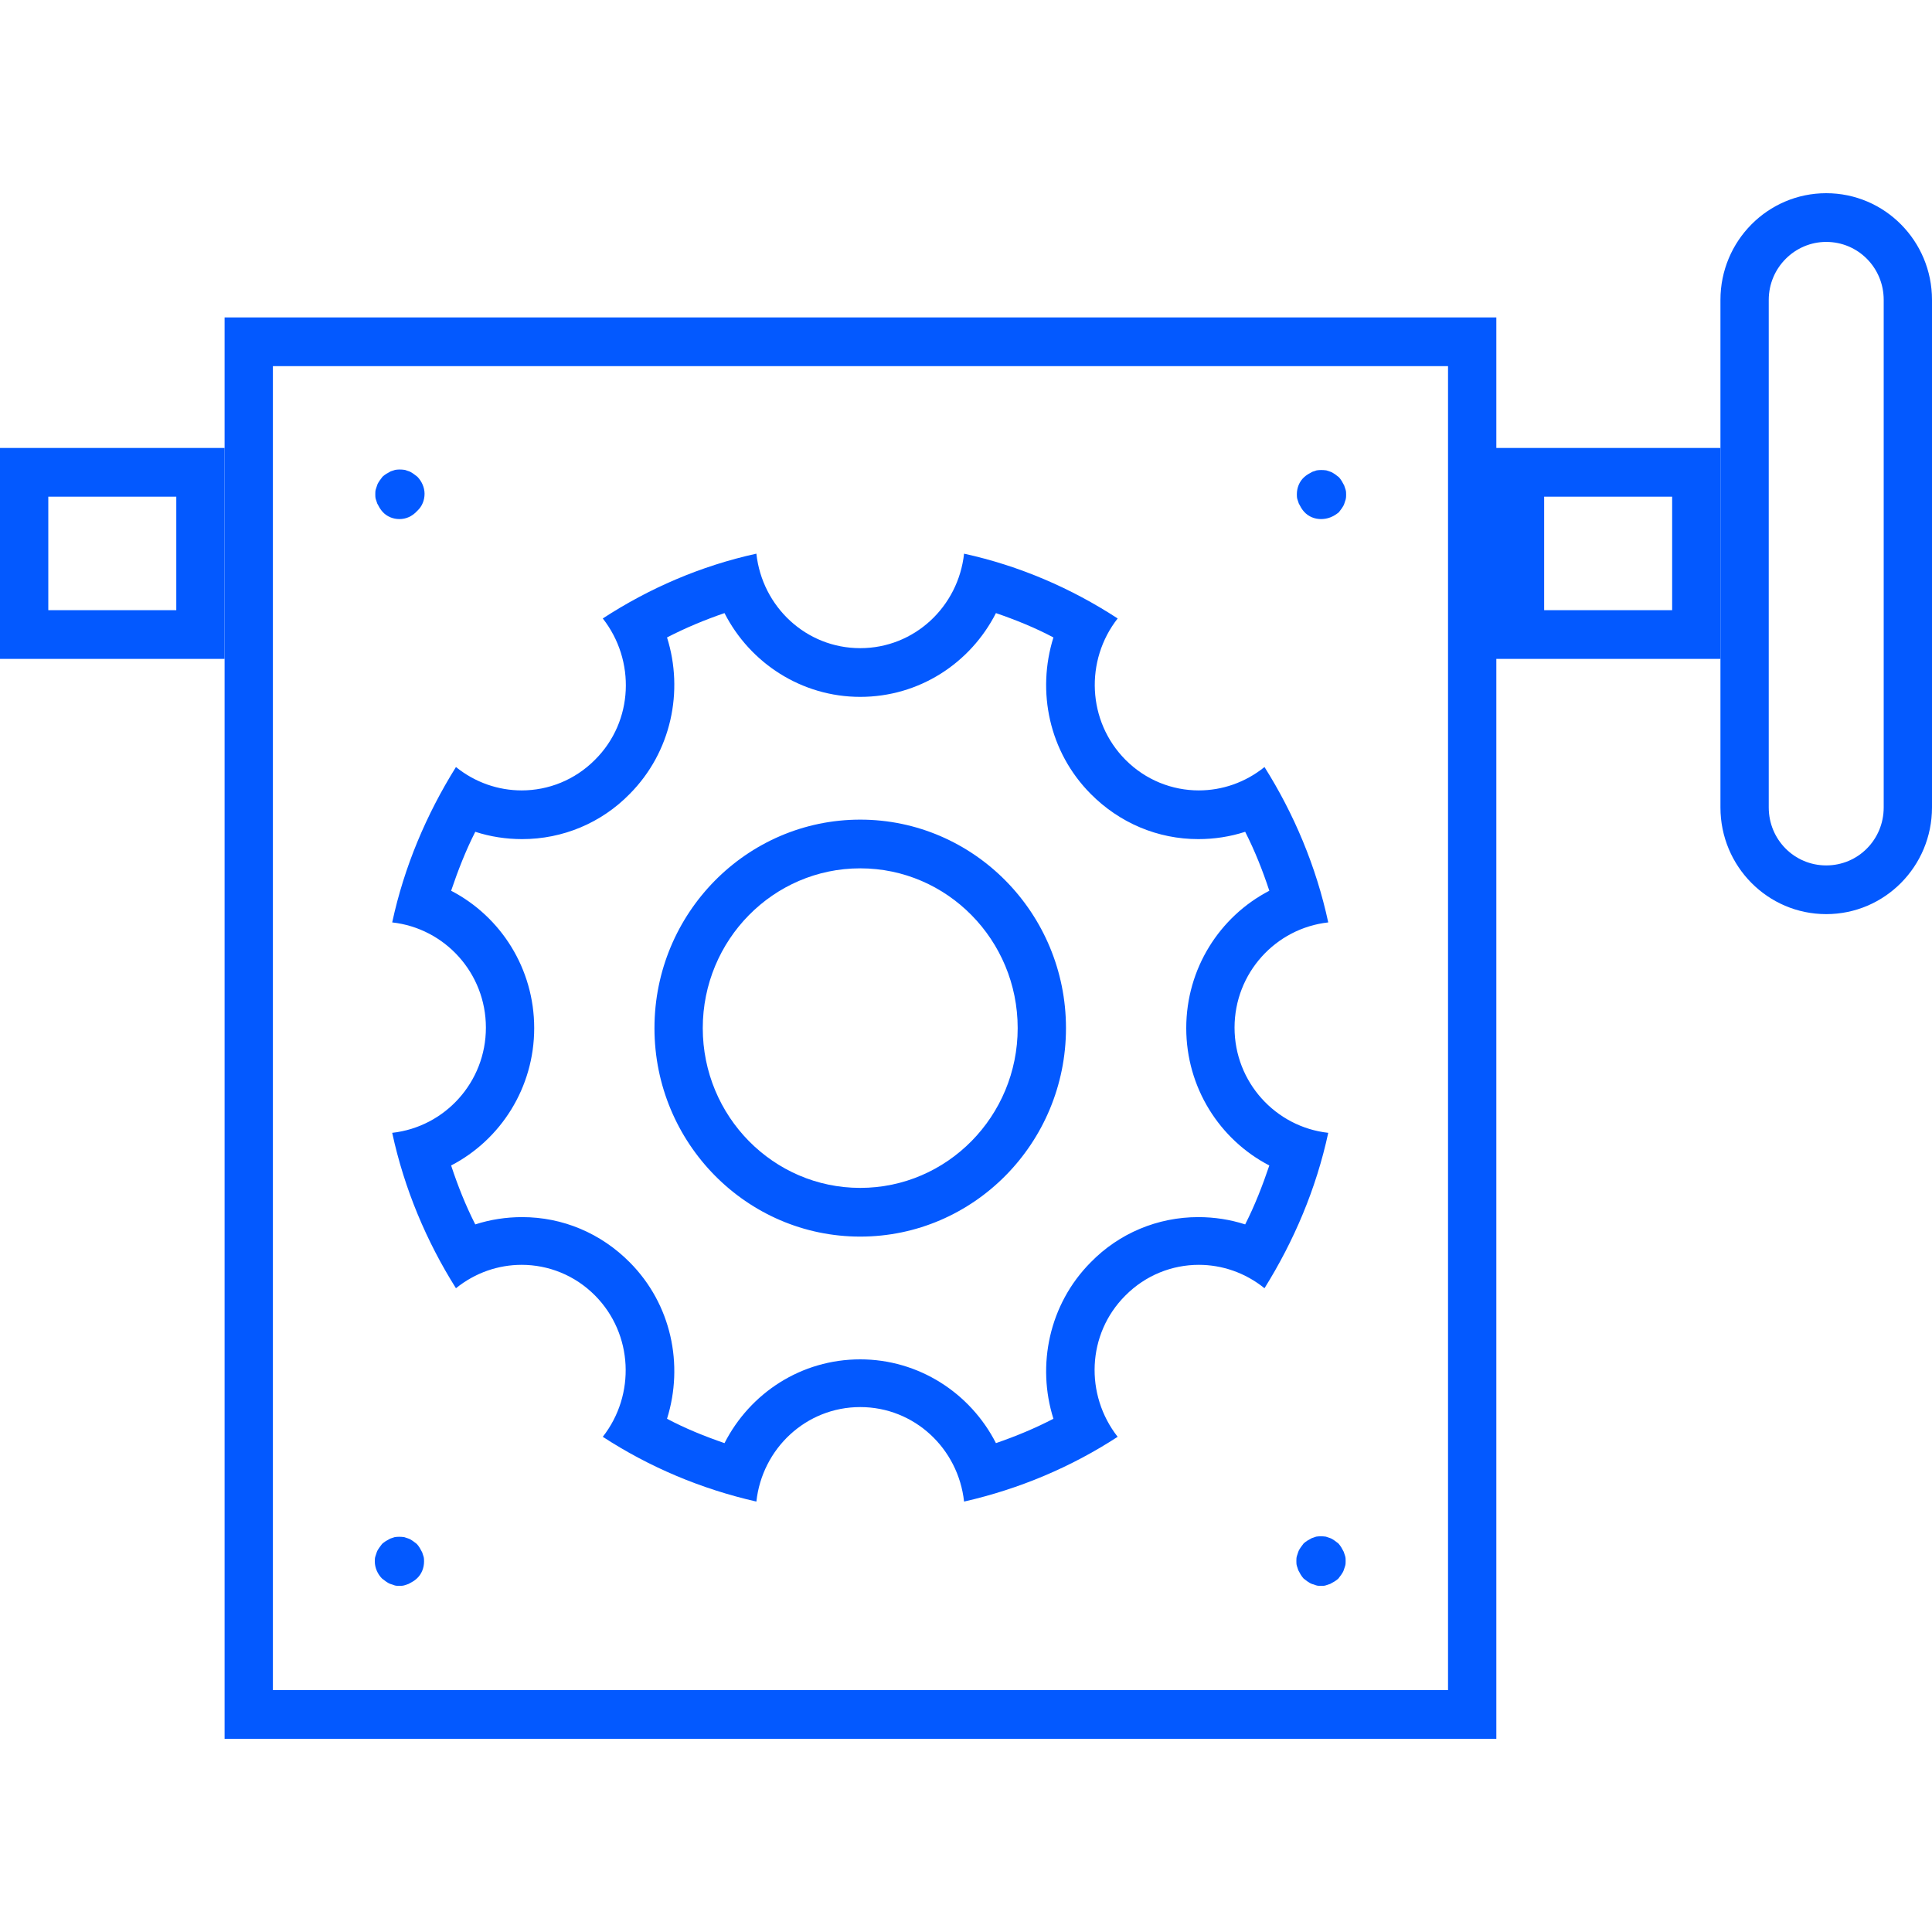 <svg width="80" height="80" viewBox="0 0 80 80" fill="none" xmlns="http://www.w3.org/2000/svg">
<path d="M59.96 15.161V69.983H11.3V15.161H59.96ZM61.96 13.144H9.3V72H61.96V13.144Z" fill="#0359FF"/>
<path d="M54.7 21.494C54.44 21.494 54.18 21.393 54 21.191C53.96 21.151 53.92 21.09 53.88 21.03C53.84 20.969 53.82 20.909 53.78 20.848C53.76 20.788 53.74 20.727 53.72 20.667C53.7 20.606 53.7 20.526 53.7 20.465C53.7 20.203 53.8 19.941 54 19.759C54.04 19.719 54.1 19.678 54.16 19.638C54.22 19.598 54.28 19.578 54.34 19.537C54.4 19.517 54.46 19.497 54.52 19.477C54.64 19.457 54.78 19.457 54.92 19.477C54.98 19.497 55.04 19.517 55.1 19.537C55.16 19.558 55.22 19.598 55.28 19.638C55.34 19.678 55.38 19.719 55.44 19.759C55.48 19.799 55.52 19.86 55.56 19.921C55.6 19.981 55.62 20.042 55.66 20.102C55.68 20.163 55.7 20.223 55.72 20.284C55.74 20.344 55.74 20.425 55.74 20.485C55.74 20.546 55.74 20.606 55.72 20.687C55.7 20.747 55.68 20.808 55.66 20.869C55.64 20.929 55.6 20.99 55.56 21.05C55.52 21.111 55.48 21.151 55.44 21.211C55.22 21.393 54.98 21.494 54.7 21.494Z" fill="#0359FF"/>
<path d="M54.7 65.667C54.64 65.667 54.56 65.667 54.5 65.646C54.44 65.626 54.38 65.606 54.32 65.586C54.26 65.566 54.2 65.525 54.14 65.485C54.08 65.445 54.04 65.404 53.98 65.364C53.94 65.324 53.9 65.263 53.86 65.203C53.82 65.142 53.8 65.082 53.76 65.021C53.74 64.961 53.72 64.9 53.7 64.84C53.68 64.779 53.68 64.698 53.68 64.638C53.68 64.577 53.68 64.497 53.7 64.436C53.72 64.376 53.74 64.315 53.76 64.255C53.78 64.194 53.82 64.134 53.86 64.073C53.9 64.013 53.94 63.972 53.98 63.912C54.02 63.871 54.08 63.831 54.14 63.791C54.2 63.75 54.26 63.73 54.32 63.69C54.38 63.67 54.44 63.65 54.5 63.629C54.62 63.609 54.76 63.609 54.9 63.629C54.96 63.65 55.02 63.67 55.08 63.69C55.14 63.71 55.2 63.75 55.26 63.791C55.32 63.831 55.36 63.871 55.42 63.912C55.46 63.952 55.5 64.013 55.54 64.073C55.58 64.134 55.6 64.194 55.64 64.255C55.66 64.315 55.68 64.376 55.7 64.436C55.72 64.497 55.72 64.577 55.72 64.638C55.72 64.698 55.72 64.779 55.7 64.84C55.68 64.9 55.66 64.961 55.64 65.021C55.62 65.082 55.58 65.142 55.54 65.203C55.5 65.263 55.46 65.303 55.42 65.364C55.38 65.404 55.32 65.445 55.26 65.485C55.2 65.525 55.14 65.546 55.08 65.586C55.02 65.606 54.96 65.626 54.9 65.646C54.84 65.667 54.78 65.667 54.7 65.667Z" fill="#0359FF"/>
<path d="M16.54 21.494C16.28 21.494 16.02 21.393 15.84 21.191C15.8 21.151 15.76 21.09 15.72 21.03C15.68 20.969 15.66 20.909 15.62 20.848C15.6 20.788 15.58 20.727 15.56 20.667C15.54 20.606 15.54 20.526 15.54 20.465C15.54 20.405 15.54 20.324 15.56 20.264C15.58 20.203 15.6 20.142 15.62 20.082C15.64 20.021 15.68 19.961 15.72 19.9C15.76 19.84 15.8 19.799 15.84 19.739C15.88 19.699 15.94 19.658 16 19.618C16.06 19.578 16.12 19.558 16.18 19.517C16.24 19.497 16.3 19.477 16.36 19.457C16.48 19.436 16.62 19.436 16.76 19.457C16.82 19.477 16.88 19.497 16.94 19.517C17 19.537 17.06 19.578 17.12 19.618C17.18 19.658 17.22 19.699 17.28 19.739C17.46 19.921 17.58 20.183 17.58 20.445C17.58 20.707 17.48 20.969 17.28 21.151C17.06 21.393 16.8 21.494 16.54 21.494Z" fill="#0359FF"/>
<path d="M16.54 65.667C16.48 65.667 16.399 65.667 16.34 65.647C16.279 65.626 16.22 65.606 16.16 65.586C16.099 65.566 16.04 65.525 15.979 65.485C15.919 65.445 15.88 65.404 15.819 65.364C15.639 65.183 15.52 64.92 15.52 64.658C15.52 64.598 15.52 64.517 15.54 64.457C15.559 64.396 15.579 64.335 15.6 64.275C15.62 64.214 15.659 64.154 15.7 64.093C15.739 64.033 15.78 63.992 15.819 63.932C15.86 63.892 15.919 63.851 15.979 63.811C16.04 63.771 16.099 63.751 16.16 63.71C16.22 63.69 16.279 63.67 16.34 63.65C16.459 63.63 16.599 63.63 16.739 63.65C16.799 63.67 16.86 63.69 16.919 63.71C16.98 63.73 17.04 63.771 17.099 63.811C17.16 63.851 17.2 63.892 17.259 63.932C17.299 63.972 17.34 64.033 17.38 64.093C17.419 64.154 17.439 64.214 17.48 64.275C17.5 64.335 17.52 64.396 17.54 64.457C17.559 64.517 17.559 64.598 17.559 64.658C17.559 64.92 17.459 65.183 17.259 65.364C17.22 65.404 17.16 65.445 17.099 65.485C17.04 65.525 16.98 65.546 16.919 65.586C16.86 65.606 16.799 65.626 16.739 65.647C16.66 65.667 16.599 65.667 16.54 65.667Z" fill="#0359FF"/>
<path d="M41.24 25.387C42.06 25.669 42.86 25.992 43.62 26.395C42.92 28.634 43.44 31.135 45.16 32.87C46.36 34.08 47.94 34.746 49.62 34.746C50.28 34.746 50.94 34.645 51.56 34.443C51.96 35.23 52.28 36.037 52.56 36.884C50.5 37.953 49.12 40.111 49.12 42.572C49.12 45.032 50.5 47.191 52.56 48.26C52.28 49.087 51.96 49.914 51.56 50.7C50.94 50.499 50.28 50.398 49.62 50.398C47.94 50.398 46.34 51.063 45.16 52.274C43.44 54.008 42.92 56.53 43.62 58.748C42.84 59.152 42.06 59.474 41.24 59.757C40.18 57.679 38.04 56.288 35.62 56.288C33.18 56.288 31.06 57.679 30 59.757C29.18 59.474 28.38 59.152 27.62 58.748C28.32 56.509 27.8 54.008 26.08 52.274C24.88 51.063 23.3 50.398 21.62 50.398C20.96 50.398 20.3 50.499 19.68 50.7C19.28 49.914 18.96 49.107 18.68 48.26C20.74 47.191 22.12 45.032 22.12 42.572C22.12 40.111 20.74 37.953 18.68 36.884C18.96 36.057 19.28 35.23 19.68 34.443C20.3 34.645 20.96 34.746 21.62 34.746C23.3 34.746 24.9 34.08 26.08 32.87C27.8 31.135 28.32 28.614 27.62 26.395C28.4 25.992 29.18 25.669 30 25.387C31.06 27.464 33.2 28.856 35.62 28.856C38.06 28.856 40.18 27.464 41.24 25.387ZM35.62 51.205C40.32 51.205 44.14 47.332 44.14 42.572C44.14 37.812 40.32 33.939 35.62 33.939C30.92 33.939 27.1 37.812 27.1 42.572C27.1 47.332 30.92 51.205 35.62 51.205ZM39.92 22.926C39.68 25.125 37.86 26.839 35.62 26.839C33.38 26.839 31.56 25.125 31.32 22.926C29.02 23.43 26.88 24.358 24.96 25.609C26.32 27.343 26.24 29.865 24.64 31.458C23.8 32.305 22.7 32.729 21.6 32.729C20.64 32.729 19.68 32.406 18.88 31.761C17.66 33.717 16.74 35.875 16.24 38.195C18.42 38.437 20.12 40.293 20.12 42.552C20.12 44.811 18.42 46.666 16.24 46.908C16.74 49.228 17.66 51.406 18.88 53.343C19.68 52.697 20.64 52.374 21.6 52.374C22.7 52.374 23.8 52.798 24.64 53.645C26.22 55.239 26.32 57.76 24.96 59.495C26.88 60.745 29.02 61.653 31.32 62.177C31.56 59.979 33.38 58.264 35.62 58.264C37.86 58.264 39.68 59.979 39.92 62.177C42.22 61.653 44.36 60.745 46.28 59.495C44.92 57.76 45 55.239 46.6 53.645C47.44 52.798 48.54 52.374 49.64 52.374C50.6 52.374 51.56 52.697 52.36 53.343C53.58 51.386 54.5 49.228 55 46.908C52.82 46.666 51.12 44.811 51.12 42.552C51.12 40.293 52.82 38.437 55 38.195C54.5 35.875 53.58 33.697 52.36 31.761C51.56 32.406 50.6 32.729 49.64 32.729C48.54 32.729 47.44 32.305 46.6 31.458C45.02 29.865 44.92 27.343 46.28 25.609C44.36 24.358 42.22 23.43 39.92 22.926ZM35.62 49.188C32.02 49.188 29.1 46.223 29.1 42.572C29.1 38.921 32.02 35.956 35.62 35.956C39.22 35.956 42.14 38.921 42.14 42.572C42.14 46.223 39.22 49.188 35.62 49.188Z" fill="#0359FF"/>
<path d="M7.3 20.566V25.266H2V20.566H7.3ZM9.3 18.549H0V27.283H9.3V18.549Z" fill="#0359FF"/>
<path d="M69.24 20.566V25.266H63.94V20.566H69.24ZM71.24 18.549H61.94V27.283H71.24V18.549Z" fill="#0359FF"/>
<path d="M75.62 10.017C76.94 10.017 78 11.086 78 12.417V21.635V31.095V33.435C78 34.766 76.94 35.835 75.62 35.835C74.3 35.835 73.24 34.766 73.24 33.435V12.417C73.24 11.086 74.32 10.017 75.62 10.017ZM75.62 8C73.2 8 71.24 9.977 71.24 12.417V33.435C71.24 35.875 73.2 37.852 75.62 37.852C78.04 37.852 80 35.875 80 33.435V31.095V21.615V12.417C80 9.977 78.04 8 75.62 8Z" fill="#0359FF"/>
</svg>
